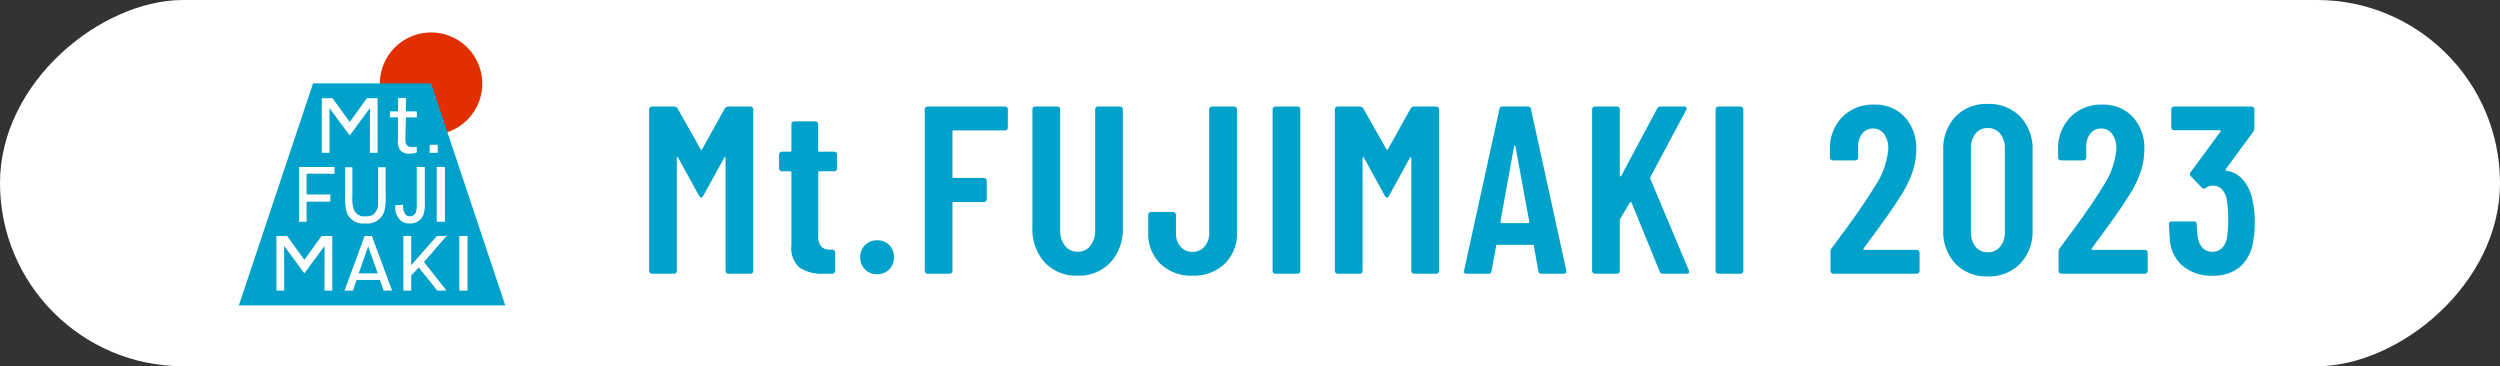 <svg xmlns="http://www.w3.org/2000/svg" xmlns:xlink="http://www.w3.org/1999/xlink" width="157" height="23" viewBox="0 0 157 23">
  <rect x="0" y="0" width="157" height="23" fill="#333333" stroke="none"/>
  <defs>
    <clipPath id="clip-path">
      <rect id="長方形_24" data-name="長方形 24" width="16.732" height="17.181" fill="none"/>
    </clipPath>
  </defs>
  <g id="グループ_32952" data-name="グループ 32952" transform="translate(-1007 -8)">
    <g id="グループ_32917" data-name="グループ 32917">
      <rect id="長方形_95084" data-name="長方形 95084" width="23" height="157" rx="11.5" transform="translate(1007 31) rotate(-90)" fill="#fff"/>
      <g id="グループ_32916" data-name="グループ 32916" transform="translate(15)">
        <g id="logo" transform="translate(1007 10)">
          <g id="グループ_7" data-name="グループ 7" clip-path="url(#clip-path)">
            <path id="パス_1" data-name="パス 1" d="M169.221,3.566a3.216,3.216,0,1,0-2.871,2.889,3.227,3.227,0,0,0,2.871-2.889" transform="translate(-153.949 0)" fill="#e22f00"/>
            <path id="パス_2" data-name="パス 2" d="M12.073,59.107H4.659L0,73.052H16.732Z" transform="translate(0 -55.871)" fill="#00a2cc"/>
            <path id="パス_3" data-name="パス 3" d="M43.869,234.835l.005,2.809h-.487v-3.429h.671l1.082,1.492,1.082-1.492h.671v3.429h-.487l.005-2.809-1.271,1.723Z" transform="translate(-41.027 -221.394)" fill="#fff"/>
            <path id="パス_4" data-name="パス 4" d="M96.221,76.738l.005,2.809h-.487V76.118h.671l1.082,1.493,1.082-1.493h.671v3.429h-.487l.005-2.809L97.491,78.46Z" transform="translate(-90.53 -71.951)" fill="#fff"/>
            <path id="パス_5" data-name="パス 5" d="M192.7,237.644h-.582l-1.163-1.455-.475.505v.95h-.491v-3.429h.491v1.827l1.612-1.827h.609l-1.42,1.631Z" transform="translate(-179.656 -221.394)" fill="#fff"/>
            <rect id="長方形_21" data-name="長方形 21" width="0.515" height="3.429" transform="translate(13.846 12.822)" fill="#fff"/>
            <path id="パス_6" data-name="パス 6" d="M124.414,237.644h.53l-1.269-3.429h-.455l-1.264,3.429h.53l.228-.665h1.468Zm-1.565-1.086.594-1.7.6,1.7Z" transform="translate(-115.321 -221.393)" fill="#fff"/>
            <path id="パス_7" data-name="パス 7" d="M69.922,158.467h-.476v-3.443l2.231,0v.427l-1.755-.01v1.307h1.492v.452H69.922Z" transform="translate(-65.668 -146.537)" fill="#fff"/>
            <path id="パス_8" data-name="パス 8" d="M125.183,155.289v1.719a4.2,4.2,0,0,1-.077,1.02,1.123,1.123,0,0,1-1.224.792,1.09,1.09,0,0,1-1.156-.719,4.334,4.334,0,0,1-.091-1.209v-1.6h.458v1.816a2.324,2.324,0,0,0,.073.792.7.7,0,0,0,.771.471.806.806,0,0,0,.453-.1.863.863,0,0,0,.317-.733c0-.18,0-.291,0-.588v-1.656Z" transform="translate(-115.963 -146.788)" fill="#fff"/>
            <path id="パス_9" data-name="パス 9" d="M182.42,155.023v2.238a2.074,2.074,0,0,1-.089.766.872.872,0,0,1-.877.541.882.882,0,0,1-.488-.127,1.121,1.121,0,0,1-.4-1.014l.5-.029a.815.815,0,0,0,.169.639.379.379,0,0,0,.248.088h.009a.4.4,0,0,0,.389-.361,2.048,2.048,0,0,0,.033-.5v-2.243Z" transform="translate(-170.741 -146.537)" fill="#fff"/>
            <rect id="長方形_22" data-name="長方形 22" width="0.516" height="3.442" transform="translate(12.426 8.486)" fill="#fff"/>
            <rect id="長方形_23" data-name="長方形 23" width="0.511" height="0.505" transform="translate(11.98 7.091)" fill="#fff"/>
            <path id="パス_10" data-name="パス 10" d="M175.316,78.522c0,.476.146.537.517.537a.936.936,0,0,0,.2-.017V79.4a1.2,1.2,0,0,1-.442.073.734.734,0,0,1-.577-.19,1,1,0,0,1-.164-.727V77.19l-.507.006v-.375h.514v-.839h.491v.839h.685V77.2l-.685-.006Z" transform="translate(-164.857 -71.823)" fill="#fff"/>
          </g>
        </g>
        <path id="パス_111038" data-name="パス 111038" d="M5.52-10.38a.248.248,0,0,1,.225-.12h1.38a.174.174,0,0,1,.128.052.174.174,0,0,1,.052.127V-.18a.174.174,0,0,1-.052.128A.174.174,0,0,1,7.125,0H5.745a.174.174,0,0,1-.127-.053A.174.174,0,0,1,5.565-.18V-7.26q0-.06-.03-.06t-.06.045L4.17-4.9q-.075.12-.135.12T3.9-4.9L2.595-7.275q-.03-.045-.06-.045t-.03.06V-.18a.174.174,0,0,1-.053.128A.174.174,0,0,1,2.325,0H.945A.174.174,0,0,1,.817-.053.174.174,0,0,1,.765-.18V-10.32a.174.174,0,0,1,.053-.127A.174.174,0,0,1,.945-10.5h1.38a.248.248,0,0,1,.225.12L4-7.815q.045.06.09,0Zm7.05,3.765a.174.174,0,0,1-.052.128.174.174,0,0,1-.127.053h-.93a.066.066,0,0,0-.075.075v3.93a1.048,1.048,0,0,0,.195.728.735.735,0,0,0,.585.187h.105a.174.174,0,0,1,.127.053.174.174,0,0,1,.052.127V-.18a.174.174,0,0,1-.052.128A.174.174,0,0,1,12.27,0h-.51a2.612,2.612,0,0,1-1.538-.375A1.64,1.64,0,0,1,9.7-1.785V-6.36a.066.066,0,0,0-.075-.075H9.105a.174.174,0,0,1-.128-.053.174.174,0,0,1-.052-.128v-.87a.174.174,0,0,1,.052-.127.174.174,0,0,1,.128-.052H9.63A.066.066,0,0,0,9.7-7.74V-9.39a.174.174,0,0,1,.052-.128.174.174,0,0,1,.128-.052H11.2a.174.174,0,0,1,.128.052.174.174,0,0,1,.052.128v1.65a.066.066,0,0,0,.075.075h.93a.174.174,0,0,1,.127.052.174.174,0,0,1,.052.127ZM15.09.03a1.036,1.036,0,0,1-.765-.3,1.036,1.036,0,0,1-.3-.765,1.036,1.036,0,0,1,.3-.765,1.036,1.036,0,0,1,.765-.3,1.011,1.011,0,0,1,.757.3,1.05,1.05,0,0,1,.292.765,1.036,1.036,0,0,1-.3.765A1.018,1.018,0,0,1,15.09.03Zm8.2-9.21a.174.174,0,0,1-.052.128A.174.174,0,0,1,23.115-9H19.89a.066.066,0,0,0-.075.075V-6.09a.066.066,0,0,0,.075.075h1.9a.174.174,0,0,1,.128.052.174.174,0,0,1,.052.128V-4.68a.174.174,0,0,1-.052.128.174.174,0,0,1-.128.052h-1.9a.066.066,0,0,0-.075.075V-.18a.174.174,0,0,1-.052.128A.174.174,0,0,1,19.635,0h-1.38a.174.174,0,0,1-.128-.053.174.174,0,0,1-.052-.128V-10.32a.174.174,0,0,1,.052-.127.174.174,0,0,1,.128-.052h4.86a.174.174,0,0,1,.128.052.174.174,0,0,1,.052.127Zm4.38,9.3a2.679,2.679,0,0,1-2.062-.832,3.1,3.1,0,0,1-.772-2.2v-7.41a.174.174,0,0,1,.052-.127.174.174,0,0,1,.128-.052H26.4a.174.174,0,0,1,.128.052.174.174,0,0,1,.052.127v7.59a1.513,1.513,0,0,0,.3.975.967.967,0,0,0,.795.375.967.967,0,0,0,.8-.375,1.513,1.513,0,0,0,.3-.975v-7.59a.174.174,0,0,1,.052-.127.174.174,0,0,1,.128-.052h1.38a.174.174,0,0,1,.128.052.174.174,0,0,1,.052.127v7.41a3.084,3.084,0,0,1-.78,2.2A2.684,2.684,0,0,1,27.675.12Zm7.215,0a2.764,2.764,0,0,1-2.01-.743,2.623,2.623,0,0,1-.765-1.972V-3.7a.174.174,0,0,1,.052-.127.174.174,0,0,1,.128-.053h1.38a.174.174,0,0,1,.128.053.174.174,0,0,1,.052.127v1.14a1.261,1.261,0,0,0,.285.855.943.943,0,0,0,.75.33.965.965,0,0,0,.757-.33,1.241,1.241,0,0,0,.293-.855V-10.32a.174.174,0,0,1,.052-.127.174.174,0,0,1,.128-.052H37.5a.174.174,0,0,1,.128.052.174.174,0,0,1,.052.127v7.725a2.61,2.61,0,0,1-.772,1.972A2.79,2.79,0,0,1,34.89.12ZM40.1,0a.174.174,0,0,1-.128-.053.174.174,0,0,1-.052-.128V-10.32a.174.174,0,0,1,.052-.127A.174.174,0,0,1,40.1-10.5h1.38a.174.174,0,0,1,.128.052.174.174,0,0,1,.052.127V-.18a.174.174,0,0,1-.052.128A.174.174,0,0,1,41.475,0Zm8.49-10.38a.248.248,0,0,1,.225-.12h1.38a.174.174,0,0,1,.127.052.174.174,0,0,1,.053.127V-.18a.174.174,0,0,1-.053.128A.174.174,0,0,1,50.19,0H48.81a.174.174,0,0,1-.127-.053A.174.174,0,0,1,48.63-.18V-7.26q0-.06-.03-.06t-.06.045L47.235-4.9q-.075.12-.135.12t-.135-.12L45.66-7.275q-.03-.045-.06-.045t-.03.06V-.18a.174.174,0,0,1-.053.128A.174.174,0,0,1,45.39,0H44.01a.174.174,0,0,1-.127-.053A.174.174,0,0,1,43.83-.18V-10.32a.174.174,0,0,1,.053-.127.174.174,0,0,1,.127-.052h1.38a.248.248,0,0,1,.225.12L47.07-7.815q.045.06.09,0ZM56.805,0a.169.169,0,0,1-.195-.165L56.325-1.74q0-.075-.09-.075h-2.19q-.09,0-.09.075L53.67-.165A.169.169,0,0,1,53.475,0H52.11q-.21,0-.165-.2l2.22-10.14a.18.18,0,0,1,.195-.165h1.59a.18.18,0,0,1,.195.165L58.365-.2v.06Q58.365,0,58.2,0Zm-2.58-3.255q-.015.075.075.075h1.665q.09,0,.075-.075l-.87-4.74q-.015-.045-.045-.045t-.045.045ZM60.165,0a.174.174,0,0,1-.128-.053.174.174,0,0,1-.052-.128V-10.32a.174.174,0,0,1,.052-.127.174.174,0,0,1,.128-.052h1.38a.174.174,0,0,1,.128.052.174.174,0,0,1,.052.127v4.14q0,.06.03.067t.06-.037l2.25-4.215a.242.242,0,0,1,.225-.135h1.485q.1,0,.135.06a.165.165,0,0,1-.015.15l-2.25,4.215a.41.41,0,0,0-.015.09L66.06-.21a.209.209,0,0,1,.015.09q0,.12-.15.12H64.44a.2.2,0,0,1-.21-.135L62.46-4.47q-.015-.045-.045-.037a.133.133,0,0,0-.06.037l-.6,1.005a.23.23,0,0,0-.03.09V-.18a.174.174,0,0,1-.052.128A.174.174,0,0,1,61.545,0ZM67.92,0a.174.174,0,0,1-.127-.053A.174.174,0,0,1,67.74-.18V-10.32a.174.174,0,0,1,.053-.127.174.174,0,0,1,.127-.052H69.3a.174.174,0,0,1,.127.052.174.174,0,0,1,.053.127V-.18a.174.174,0,0,1-.053.128A.174.174,0,0,1,69.3,0Zm9.12-1.59a.049.049,0,0,0-.015.06.06.06,0,0,0,.06.03H80.37a.174.174,0,0,1,.128.053.174.174,0,0,1,.052.128V-.18a.174.174,0,0,1-.052.128A.174.174,0,0,1,80.37,0H75.135a.174.174,0,0,1-.127-.053.174.174,0,0,1-.053-.128v-1.2a.34.34,0,0,1,.075-.225l.585-.795q.585-.78,1.147-1.59t.952-1.455a4.948,4.948,0,0,0,.87-2.385,1.526,1.526,0,0,0-.263-.945.833.833,0,0,0-.7-.345.819.819,0,0,0-.69.337,1.379,1.379,0,0,0-.24.892V-7.3a.174.174,0,0,1-.053.127.174.174,0,0,1-.127.053H75.1a.174.174,0,0,1-.127-.053.174.174,0,0,1-.053-.127V-7.95a2.779,2.779,0,0,1,.818-1.935A2.693,2.693,0,0,1,77.7-10.62a2.505,2.505,0,0,1,1.912.773,2.844,2.844,0,0,1,.728,2.032,4.5,4.5,0,0,1-.255,1.485,7.166,7.166,0,0,1-.81,1.575q-.375.6-.892,1.32T77.7-2.49Q77.25-1.89,77.04-1.59ZM84.825.165a2.668,2.668,0,0,1-2.025-.8,2.928,2.928,0,0,1-.765-2.107v-5.01A2.928,2.928,0,0,1,82.8-9.863a2.668,2.668,0,0,1,2.025-.8,2.711,2.711,0,0,1,2.048.8,2.911,2.911,0,0,1,.772,2.108v5.01a2.911,2.911,0,0,1-.772,2.107A2.711,2.711,0,0,1,84.825.165Zm0-1.515a.97.97,0,0,0,.787-.352,1.421,1.421,0,0,0,.293-.937V-7.86a1.421,1.421,0,0,0-.293-.937.97.97,0,0,0-.787-.353.933.933,0,0,0-.765.353,1.446,1.446,0,0,0-.285.938v5.22a1.446,1.446,0,0,0,.285.937A.933.933,0,0,0,84.825-1.35Zm6.54-.24a.049.049,0,0,0-.015.06.06.06,0,0,0,.06.03h3.285a.174.174,0,0,1,.128.053.174.174,0,0,1,.052.128V-.18a.174.174,0,0,1-.052.128A.174.174,0,0,1,94.695,0H89.46a.174.174,0,0,1-.127-.053A.174.174,0,0,1,89.28-.18v-1.2a.34.34,0,0,1,.075-.225L89.94-2.4q.585-.78,1.147-1.59t.952-1.455a4.948,4.948,0,0,0,.87-2.385,1.526,1.526,0,0,0-.263-.945.833.833,0,0,0-.7-.345.819.819,0,0,0-.69.337,1.379,1.379,0,0,0-.24.892V-7.3a.174.174,0,0,1-.053.127.174.174,0,0,1-.127.053H89.43a.174.174,0,0,1-.127-.053A.174.174,0,0,1,89.25-7.3V-7.95a2.779,2.779,0,0,1,.818-1.935,2.693,2.693,0,0,1,1.957-.735,2.505,2.505,0,0,1,1.912.773,2.844,2.844,0,0,1,.728,2.032A4.5,4.5,0,0,1,94.41-6.33a7.167,7.167,0,0,1-.81,1.575q-.375.6-.893,1.32t-.683.945Q91.575-1.89,91.365-1.59ZM101.46-4.605A6.093,6.093,0,0,1,101.6-3.27a6.522,6.522,0,0,1-.105,1.26,2.608,2.608,0,0,1-.817,1.575A2.548,2.548,0,0,1,98.94.12a2.785,2.785,0,0,1-1.86-.607,2.331,2.331,0,0,1-.81-1.657q-.03-.33-.06-.96a.159.159,0,0,1,.18-.18h1.38a.159.159,0,0,1,.18.18q.03.51.06.765a1.291,1.291,0,0,0,.315.713.819.819,0,0,0,.615.247.828.828,0,0,0,.6-.233,1.179,1.179,0,0,0,.315-.667,7.378,7.378,0,0,0,.075-1.17,6.473,6.473,0,0,0-.105-1.275,1.15,1.15,0,0,0-.315-.6.8.8,0,0,0-.57-.21.658.658,0,0,0-.4.135.289.289,0,0,1-.135.06.309.309,0,0,1-.12-.06l-.7-.72a.187.187,0,0,1-.06-.135.2.2,0,0,1,.045-.12l1.875-2.55a.042.042,0,0,0,.007-.06.079.079,0,0,0-.067-.03h-2.85a.174.174,0,0,1-.128-.052.174.174,0,0,1-.052-.127V-10.32a.174.174,0,0,1,.052-.127.174.174,0,0,1,.128-.052h4.86a.174.174,0,0,1,.127.052.174.174,0,0,1,.053.127v1.185a.429.429,0,0,1-.075.225L99.78-6.57q-.06.09.03.1a1.63,1.63,0,0,1,1.058.585A2.7,2.7,0,0,1,101.46-4.605Z" transform="translate(1032 25.191)" fill="#00a2cc"/>
      </g>
    </g>
  </g>
</svg>
